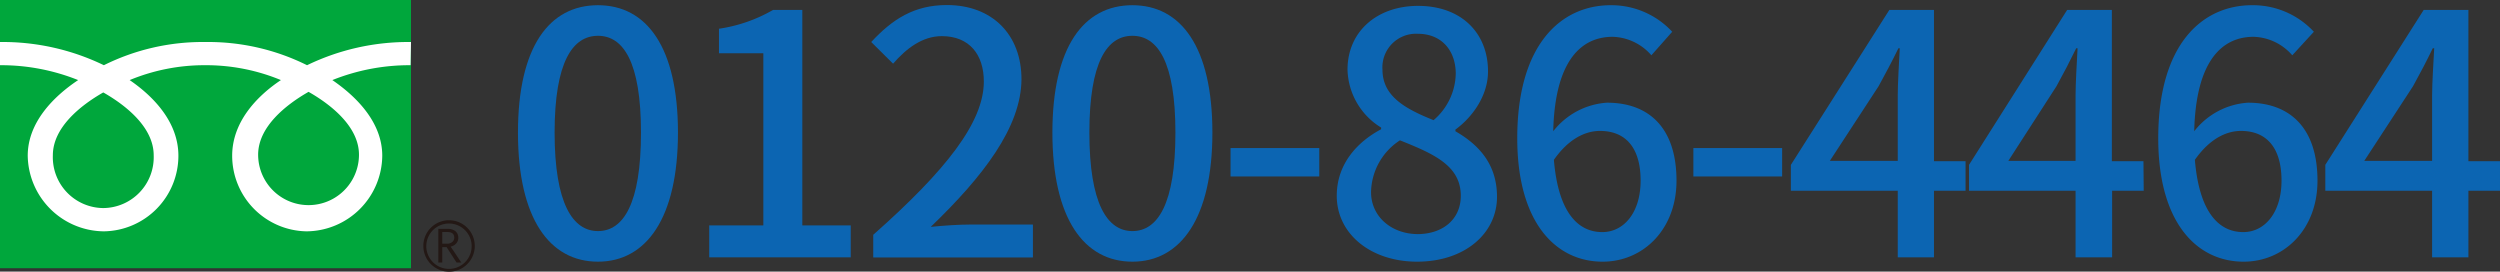 <svg xmlns="http://www.w3.org/2000/svg" viewBox="0 0 297.51 32.32"><rect x="0" y="0" width="297.51" height="32.32" fill="#333333" stroke="none"/><defs><style>.cls-1{fill:#0c65b2;}.cls-2{fill:#00a73c;}.cls-3{fill:#231815;}.cls-4{fill:#fff;}</style></defs><g id="レイヤー_2" data-name="レイヤー 2"><g id="レイヤー_1-2" data-name="レイヤー 1"><path class="cls-1" d="M61.64,15.78C61.64,5.58,65.36.62,71.16.62s9.52,5,9.52,15.16-3.76,15.36-9.52,15.36S61.64,26,61.64,15.78Zm14.64,0c0-8.44-2.12-11.52-5.12-11.52S66,7.34,66,15.78,68.16,27.5,71.16,27.5,76.28,24.3,76.28,15.78Z"/><path class="cls-1" d="M84.4,26.82h6.44V6.34H85.56V3.42A18.08,18.08,0,0,0,92,1.18h3.48V26.82h5.76v3.8H84.4Z"/><path class="cls-1" d="M103.92,27.94c8.68-7.68,13.16-13.4,13.16-18.24,0-3.2-1.72-5.4-5-5.4-2.32,0-4.24,1.48-5.8,3.28L103.68,5c2.52-2.72,5.12-4.4,9-4.4,5.4,0,8.88,3.52,8.88,8.84C121.52,15.14,117,21,110.76,27c1.52-.16,3.36-.28,4.8-.28h7.36v3.92h-19Z"/><path class="cls-1" d="M125.24,15.78c0-10.2,3.72-15.16,9.52-15.16s9.52,5,9.52,15.16-3.76,15.36-9.52,15.36S125.24,26,125.24,15.78Zm14.64,0c0-8.44-2.12-11.52-5.12-11.52s-5.12,3.08-5.12,11.52,2.12,11.72,5.12,11.72S139.88,24.3,139.88,15.78Z"/><path class="cls-1" d="M146.44,17.62H157V21H146.44Z"/><path class="cls-1" d="M159.08,23.3c0-3.88,2.56-6.48,5.28-7.92v-.2a8.32,8.32,0,0,1-4-6.88c0-4.6,3.56-7.6,8.4-7.6,5.12,0,8.32,3.2,8.32,7.8,0,3-2,5.56-3.88,6.92v.2c2.64,1.52,4.95,3.8,4.95,7.8,0,4.36-3.83,7.72-9.51,7.72C163.16,31.14,159.08,27.86,159.08,23.3Zm14.76,0c0-3.6-3.24-5-7.24-6.6a7.51,7.51,0,0,0-3.44,6.16c0,2.92,2.44,5,5.6,5C171.76,27.82,173.84,26.06,173.84,23.3Zm-.6-14.52c0-2.72-1.64-4.76-4.52-4.76a4,4,0,0,0-4.2,4.28c0,3.2,2.8,4.68,6.08,6A7.45,7.45,0,0,0,173.24,8.78Z"/><path class="cls-1" d="M196.52,6.58a6.33,6.33,0,0,0-4.6-2.2c-3.76,0-6.88,2.84-7.08,11.24a8.85,8.85,0,0,1,6.4-3.4c5,0,8.27,3,8.27,9.28,0,5.84-4,9.64-8.79,9.64-5.6,0-10.16-4.68-10.16-14.68,0-11.32,5.32-15.84,11.12-15.84A9.89,9.89,0,0,1,199,3.78ZM195.24,21.5c0-3.8-1.68-5.92-4.84-5.92-1.72,0-3.72.92-5.48,3.44.48,5.84,2.6,8.6,5.76,8.6C193.24,27.62,195.24,25.3,195.24,21.5Z"/><path class="cls-1" d="M201.52,17.62h10.56V21H201.52Z"/><path class="cls-1" d="M233.91,22.7h-3.76v7.92h-4.31V22.7H213.12V19.62L224.84,1.18h5.31v18h3.76Zm-8.07-3.56V11.42c0-1.6.16-4.08.24-5.68h-.16c-.72,1.48-1.52,3-2.36,4.52l-5.8,8.88Z"/><path class="cls-1" d="M255.11,22.7h-3.76v7.92H247V22.7H234.32V19.62L246,1.18h5.32v18h3.76ZM247,19.14V11.42c0-1.6.16-4.08.24-5.68h-.16c-.72,1.48-1.51,3-2.35,4.52L239,19.14Z"/><path class="cls-1" d="M272.79,6.58a6.33,6.33,0,0,0-4.6-2.2c-3.75,0-6.87,2.84-7.07,11.24a8.83,8.83,0,0,1,6.39-3.4c5,0,8.28,3,8.28,9.28,0,5.84-4,9.64-8.79,9.64-5.6,0-10.16-4.68-10.16-14.68C256.84,5.14,262.16.62,268,.62a9.89,9.89,0,0,1,7.36,3.16ZM271.51,21.5c0-3.8-1.68-5.92-4.83-5.92-1.72,0-3.72.92-5.48,3.44.48,5.84,2.6,8.6,5.76,8.6C269.51,27.62,271.51,25.3,271.51,21.5Z"/><path class="cls-1" d="M297.51,22.7h-3.76v7.92h-4.32V22.7H276.72V19.62L288.43,1.18h5.32v18h3.76Zm-8.08-3.56V11.42c0-1.6.17-4.08.25-5.68h-.17c-.71,1.48-1.51,3-2.35,4.52l-5.8,8.88Z"/><rect class="cls-2" width="48.91" height="31.92"/><path class="cls-3" d="M50.38,29.26a3.06,3.06,0,1,0,3-3.05,3.05,3.05,0,0,0-3,3.05m.35,0A2.7,2.7,0,1,1,53.43,32,2.71,2.71,0,0,1,50.73,29.26Z"/><path class="cls-3" d="M54.92,31.24h-.59l-1.18-1.83h-.52v1.83h-.47v-4H53.3a1.41,1.41,0,0,1,.91.28,1,1,0,0,1,.33.78,1,1,0,0,1-.24.66,1.25,1.25,0,0,1-.67.39l1.29,1.93M52.63,29h.59a.89.89,0,0,0,.6-.2.65.65,0,0,0,.24-.51c0-.45-.28-.68-.83-.68h-.6Z"/><path class="cls-4" d="M12.29,24.76a6.05,6.05,0,0,1-6-6.28c0-3.29,3.25-5.91,6-7.48,2.76,1.57,6,4.19,6,7.48a6.05,6.05,0,0,1-6,6.28m18.43-6.35c0-3.29,3.25-5.91,6-7.48,2.76,1.57,6,4.19,6,7.48a6,6,0,1,1-12,0M48.91,5A27.62,27.62,0,0,0,36.54,7.76,26.38,26.38,0,0,0,24.45,5,26.38,26.38,0,0,0,12.36,7.76,27.6,27.6,0,0,0,0,5V7.76A24.62,24.62,0,0,1,9.3,9.53c-3,2-6,5.08-6,9a9.14,9.14,0,0,0,9.07,9,9,9,0,0,0,8.86-9c0-3.87-2.78-6.93-5.8-9a23.25,23.25,0,0,1,9-1.77,23.25,23.25,0,0,1,9,1.77c-3,2-5.8,5.08-5.8,9a9,9,0,0,0,8.86,9,9.08,9.08,0,0,0,9-9c0-3.87-2.92-6.93-5.94-9a24.67,24.67,0,0,1,9.31-1.77Z"/></g></g></svg>